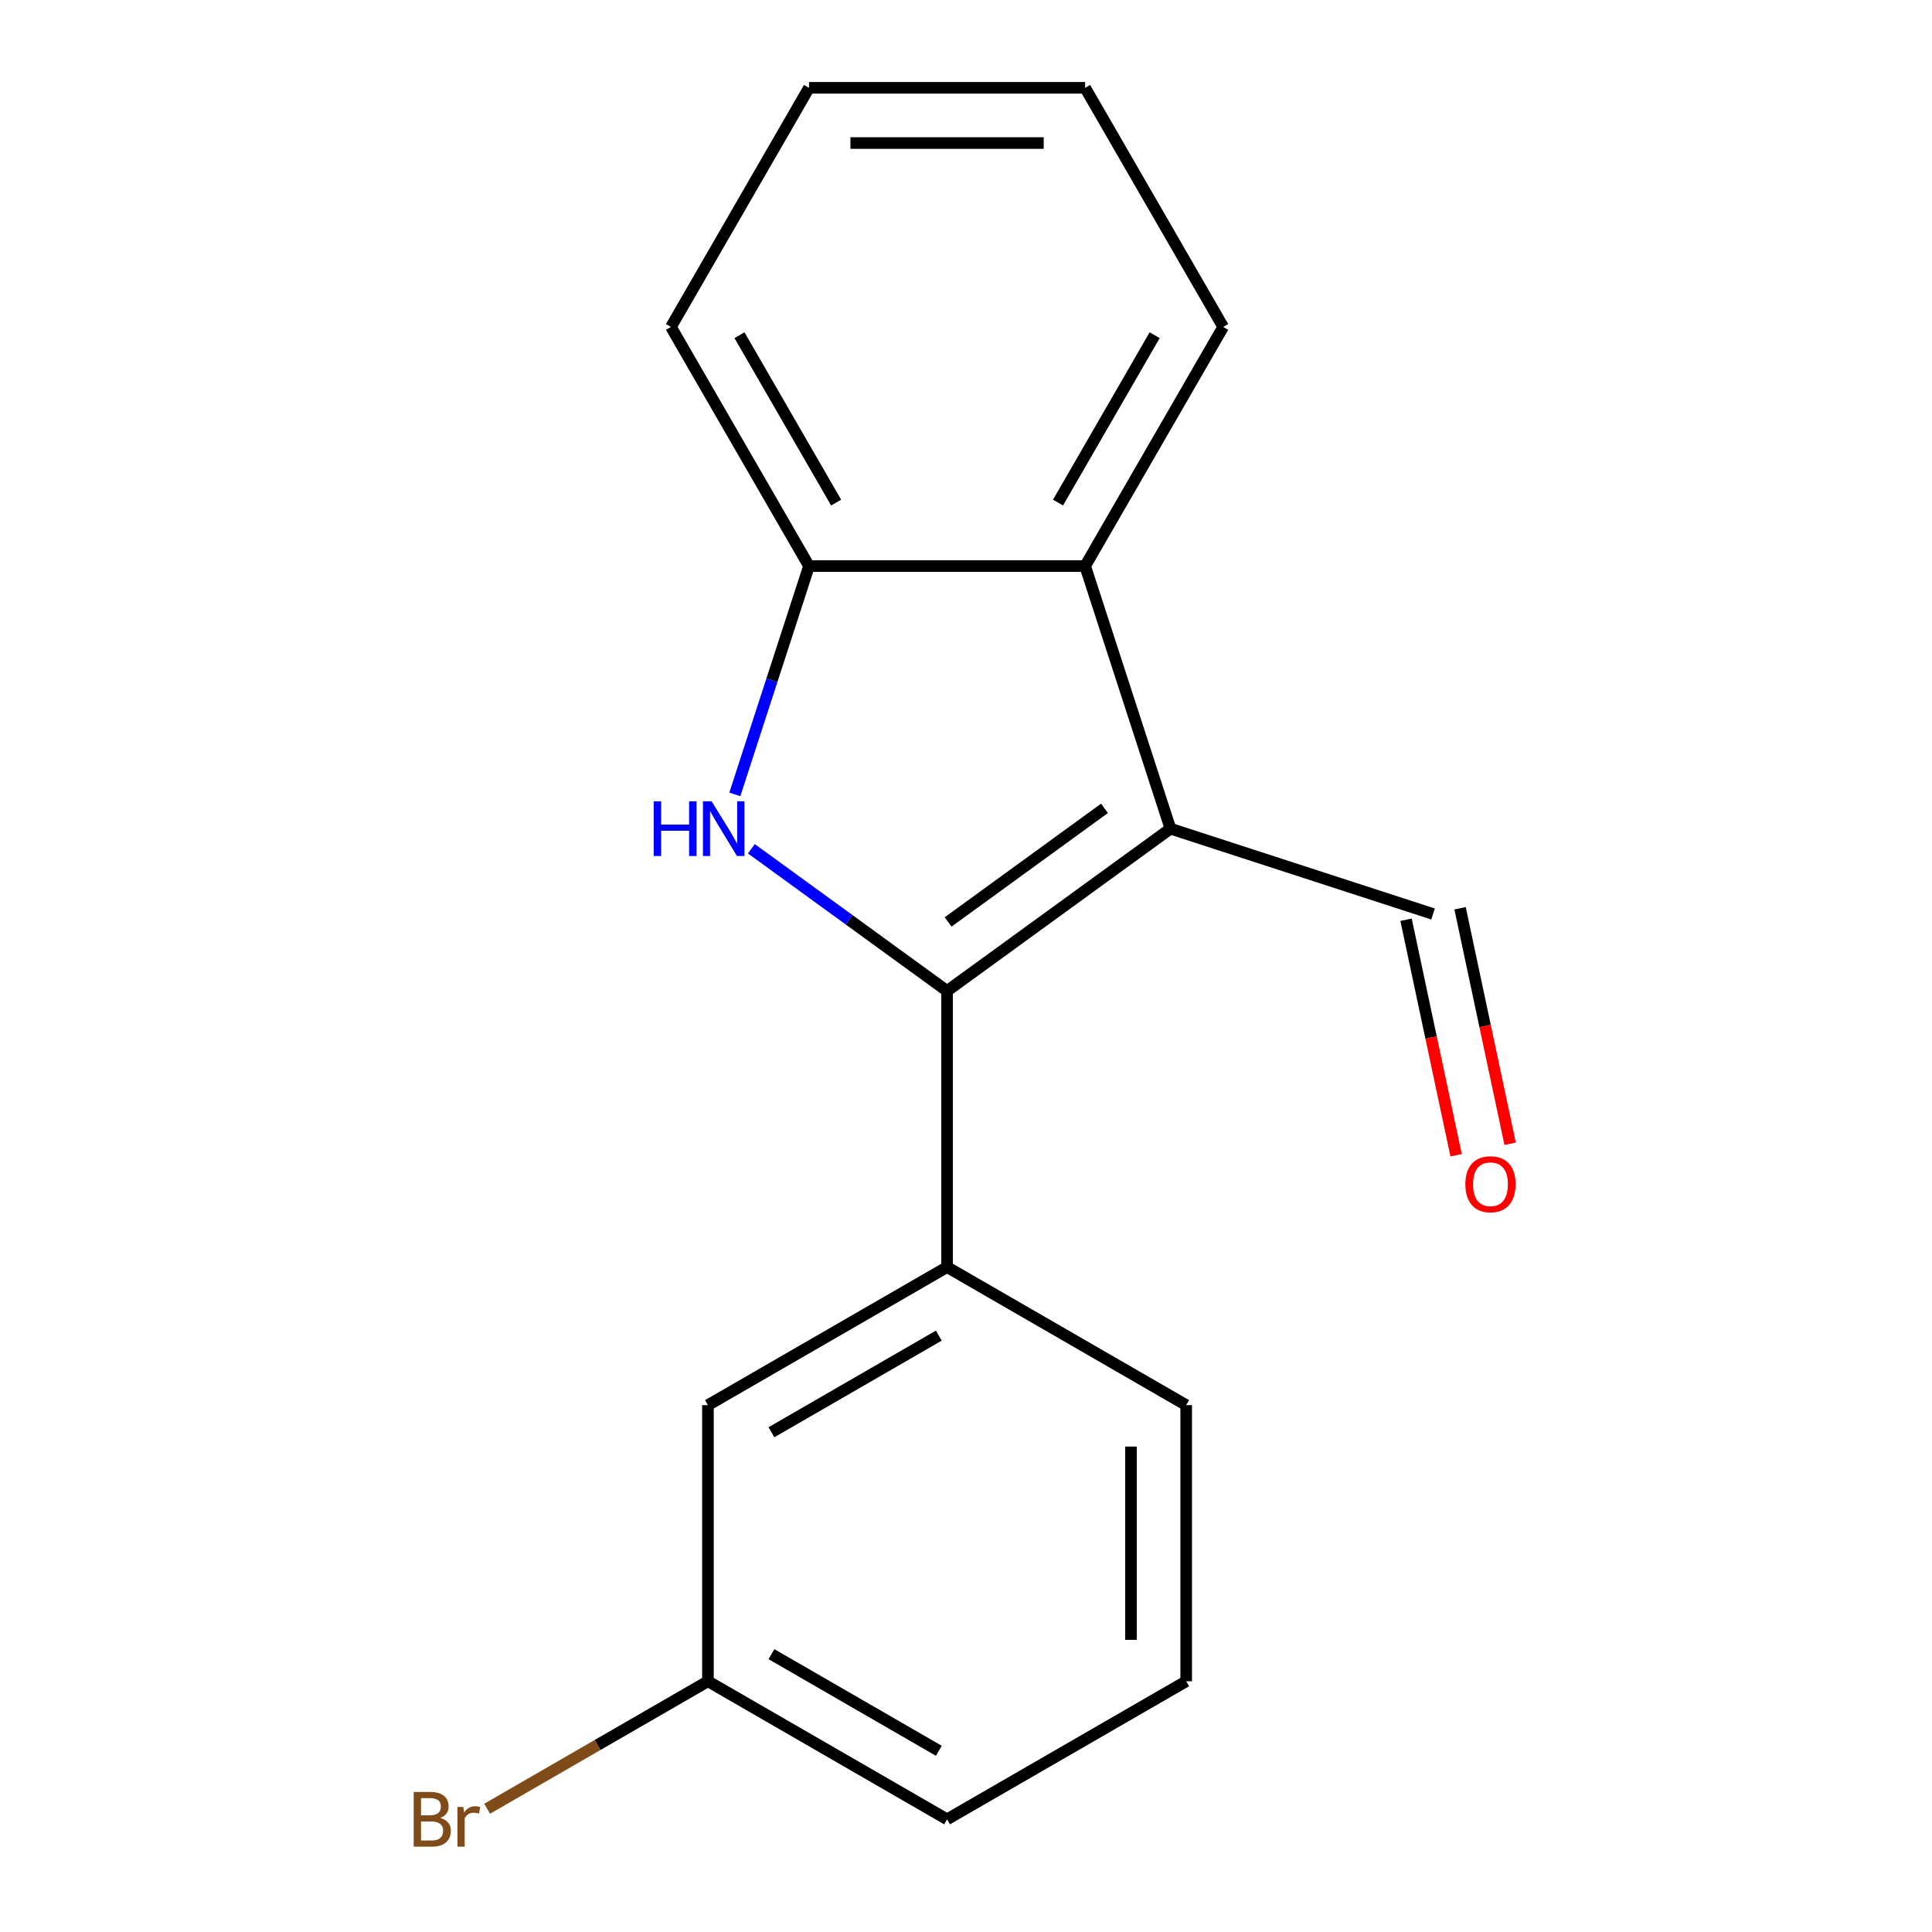 <?xml version='1.0' encoding='iso-8859-1'?>
<svg version='1.1' baseProfile='full'
              xmlns='http://www.w3.org/2000/svg'
                      xmlns:rdkit='http://www.rdkit.org/xml'
                      xmlns:xlink='http://www.w3.org/1999/xlink'
                  xml:space='preserve'
width='1000px' height='1000px' viewBox='0 0 1000 1000'>
<!-- END OF HEADER -->
<rect style='opacity:1.0;fill:#FFFFFF;stroke:none' width='1000' height='1000' x='0' y='0'> </rect>
<path class='bond-0' d='M 490.203,512.923 L 605.825,428.918' style='fill:none;fill-rule:evenodd;stroke:#000000;stroke-width:6px;stroke-linecap:butt;stroke-linejoin:miter;stroke-opacity:1' />
<path class='bond-0' d='M 490.745,477.197 L 571.681,418.394' style='fill:none;fill-rule:evenodd;stroke:#000000;stroke-width:6px;stroke-linecap:butt;stroke-linejoin:miter;stroke-opacity:1' />
<path class='bond-1' d='M 490.203,512.923 L 439.548,476.12' style='fill:none;fill-rule:evenodd;stroke:#000000;stroke-width:6px;stroke-linecap:butt;stroke-linejoin:miter;stroke-opacity:1' />
<path class='bond-1' d='M 439.548,476.12 L 388.893,439.317' style='fill:none;fill-rule:evenodd;stroke:#0000FF;stroke-width:6px;stroke-linecap:butt;stroke-linejoin:miter;stroke-opacity:1' />
<path class='bond-4' d='M 490.203,512.923 L 490.203,655.84' style='fill:none;fill-rule:evenodd;stroke:#000000;stroke-width:6px;stroke-linecap:butt;stroke-linejoin:miter;stroke-opacity:1' />
<path class='bond-2' d='M 605.825,428.918 L 561.661,292.995' style='fill:none;fill-rule:evenodd;stroke:#000000;stroke-width:6px;stroke-linecap:butt;stroke-linejoin:miter;stroke-opacity:1' />
<path class='bond-5' d='M 605.825,428.918 L 741.748,473.082' style='fill:none;fill-rule:evenodd;stroke:#000000;stroke-width:6px;stroke-linecap:butt;stroke-linejoin:miter;stroke-opacity:1' />
<path class='bond-3' d='M 380.342,411.185 L 399.543,352.09' style='fill:none;fill-rule:evenodd;stroke:#0000FF;stroke-width:6px;stroke-linecap:butt;stroke-linejoin:miter;stroke-opacity:1' />
<path class='bond-3' d='M 399.543,352.09 L 418.744,292.995' style='fill:none;fill-rule:evenodd;stroke:#000000;stroke-width:6px;stroke-linecap:butt;stroke-linejoin:miter;stroke-opacity:1' />
<path class='bond-11' d='M 561.661,292.995 L 633.12,169.225' style='fill:none;fill-rule:evenodd;stroke:#000000;stroke-width:6px;stroke-linecap:butt;stroke-linejoin:miter;stroke-opacity:1' />
<path class='bond-11' d='M 547.626,260.138 L 597.647,173.499' style='fill:none;fill-rule:evenodd;stroke:#000000;stroke-width:6px;stroke-linecap:butt;stroke-linejoin:miter;stroke-opacity:1' />
<path class='bond-17' d='M 561.661,292.995 L 418.744,292.995' style='fill:none;fill-rule:evenodd;stroke:#000000;stroke-width:6px;stroke-linecap:butt;stroke-linejoin:miter;stroke-opacity:1' />
<path class='bond-12' d='M 418.744,292.995 L 347.285,169.225' style='fill:none;fill-rule:evenodd;stroke:#000000;stroke-width:6px;stroke-linecap:butt;stroke-linejoin:miter;stroke-opacity:1' />
<path class='bond-12' d='M 432.779,260.138 L 382.758,173.499' style='fill:none;fill-rule:evenodd;stroke:#000000;stroke-width:6px;stroke-linecap:butt;stroke-linejoin:miter;stroke-opacity:1' />
<path class='bond-6' d='M 490.203,655.84 L 366.432,727.299' style='fill:none;fill-rule:evenodd;stroke:#000000;stroke-width:6px;stroke-linecap:butt;stroke-linejoin:miter;stroke-opacity:1' />
<path class='bond-6' d='M 485.929,691.313 L 399.29,741.334' style='fill:none;fill-rule:evenodd;stroke:#000000;stroke-width:6px;stroke-linecap:butt;stroke-linejoin:miter;stroke-opacity:1' />
<path class='bond-10' d='M 490.203,655.84 L 613.973,727.299' style='fill:none;fill-rule:evenodd;stroke:#000000;stroke-width:6px;stroke-linecap:butt;stroke-linejoin:miter;stroke-opacity:1' />
<path class='bond-7' d='M 727.769,476.053 L 740.724,537.004' style='fill:none;fill-rule:evenodd;stroke:#000000;stroke-width:6px;stroke-linecap:butt;stroke-linejoin:miter;stroke-opacity:1' />
<path class='bond-7' d='M 740.724,537.004 L 753.68,597.955' style='fill:none;fill-rule:evenodd;stroke:#FF0000;stroke-width:6px;stroke-linecap:butt;stroke-linejoin:miter;stroke-opacity:1' />
<path class='bond-7' d='M 755.728,470.11 L 768.683,531.061' style='fill:none;fill-rule:evenodd;stroke:#000000;stroke-width:6px;stroke-linecap:butt;stroke-linejoin:miter;stroke-opacity:1' />
<path class='bond-7' d='M 768.683,531.061 L 781.639,592.012' style='fill:none;fill-rule:evenodd;stroke:#FF0000;stroke-width:6px;stroke-linecap:butt;stroke-linejoin:miter;stroke-opacity:1' />
<path class='bond-8' d='M 366.432,727.299 L 366.432,870.216' style='fill:none;fill-rule:evenodd;stroke:#000000;stroke-width:6px;stroke-linecap:butt;stroke-linejoin:miter;stroke-opacity:1' />
<path class='bond-9' d='M 366.432,870.216 L 309.284,903.211' style='fill:none;fill-rule:evenodd;stroke:#000000;stroke-width:6px;stroke-linecap:butt;stroke-linejoin:miter;stroke-opacity:1' />
<path class='bond-9' d='M 309.284,903.211 L 252.135,936.206' style='fill:none;fill-rule:evenodd;stroke:#7F4C19;stroke-width:6px;stroke-linecap:butt;stroke-linejoin:miter;stroke-opacity:1' />
<path class='bond-18' d='M 366.432,870.216 L 490.203,941.675' style='fill:none;fill-rule:evenodd;stroke:#000000;stroke-width:6px;stroke-linecap:butt;stroke-linejoin:miter;stroke-opacity:1' />
<path class='bond-18' d='M 399.29,856.181 L 485.929,906.202' style='fill:none;fill-rule:evenodd;stroke:#000000;stroke-width:6px;stroke-linecap:butt;stroke-linejoin:miter;stroke-opacity:1' />
<path class='bond-13' d='M 613.973,727.299 L 613.973,870.216' style='fill:none;fill-rule:evenodd;stroke:#000000;stroke-width:6px;stroke-linecap:butt;stroke-linejoin:miter;stroke-opacity:1' />
<path class='bond-13' d='M 585.389,748.737 L 585.389,848.779' style='fill:none;fill-rule:evenodd;stroke:#000000;stroke-width:6px;stroke-linecap:butt;stroke-linejoin:miter;stroke-opacity:1' />
<path class='bond-15' d='M 633.12,169.225 L 561.661,45.455' style='fill:none;fill-rule:evenodd;stroke:#000000;stroke-width:6px;stroke-linecap:butt;stroke-linejoin:miter;stroke-opacity:1' />
<path class='bond-16' d='M 347.285,169.225 L 418.744,45.455' style='fill:none;fill-rule:evenodd;stroke:#000000;stroke-width:6px;stroke-linecap:butt;stroke-linejoin:miter;stroke-opacity:1' />
<path class='bond-14' d='M 613.973,870.216 L 490.203,941.675' style='fill:none;fill-rule:evenodd;stroke:#000000;stroke-width:6px;stroke-linecap:butt;stroke-linejoin:miter;stroke-opacity:1' />
<path class='bond-19' d='M 561.661,45.455 L 418.744,45.455' style='fill:none;fill-rule:evenodd;stroke:#000000;stroke-width:6px;stroke-linecap:butt;stroke-linejoin:miter;stroke-opacity:1' />
<path class='bond-19' d='M 540.224,74.038 L 440.182,74.038' style='fill:none;fill-rule:evenodd;stroke:#000000;stroke-width:6px;stroke-linecap:butt;stroke-linejoin:miter;stroke-opacity:1' />
<path  class='atom-2' d='M 338.36 414.758
L 342.2 414.758
L 342.2 426.798
L 356.68 426.798
L 356.68 414.758
L 360.52 414.758
L 360.52 443.078
L 356.68 443.078
L 356.68 429.998
L 342.2 429.998
L 342.2 443.078
L 338.36 443.078
L 338.36 414.758
' fill='#0000FF'/>
<path  class='atom-2' d='M 368.32 414.758
L 377.6 429.758
Q 378.52 431.238, 380 433.918
Q 381.48 436.598, 381.56 436.758
L 381.56 414.758
L 385.32 414.758
L 385.32 443.078
L 381.44 443.078
L 371.48 426.678
Q 370.32 424.758, 369.08 422.558
Q 367.88 420.358, 367.52 419.678
L 367.52 443.078
L 363.84 443.078
L 363.84 414.758
L 368.32 414.758
' fill='#0000FF'/>
<path  class='atom-8' d='M 758.462 612.956
Q 758.462 606.156, 761.822 602.356
Q 765.182 598.556, 771.462 598.556
Q 777.742 598.556, 781.102 602.356
Q 784.462 606.156, 784.462 612.956
Q 784.462 619.836, 781.062 623.756
Q 777.662 627.636, 771.462 627.636
Q 765.222 627.636, 761.822 623.756
Q 758.462 619.876, 758.462 612.956
M 771.462 624.436
Q 775.782 624.436, 778.102 621.556
Q 780.462 618.636, 780.462 612.956
Q 780.462 607.396, 778.102 604.596
Q 775.782 601.756, 771.462 601.756
Q 767.142 601.756, 764.782 604.556
Q 762.462 607.356, 762.462 612.956
Q 762.462 618.676, 764.782 621.556
Q 767.142 624.436, 771.462 624.436
' fill='#FF0000'/>
<path  class='atom-10' d='M 227.882 940.955
Q 230.602 941.715, 231.962 943.395
Q 233.362 945.035, 233.362 947.475
Q 233.362 951.395, 230.842 953.635
Q 228.362 955.835, 223.642 955.835
L 214.122 955.835
L 214.122 927.515
L 222.482 927.515
Q 227.322 927.515, 229.762 929.475
Q 232.202 931.435, 232.202 935.035
Q 232.202 939.315, 227.882 940.955
M 217.922 930.715
L 217.922 939.595
L 222.482 939.595
Q 225.282 939.595, 226.722 938.475
Q 228.202 937.315, 228.202 935.035
Q 228.202 930.715, 222.482 930.715
L 217.922 930.715
M 223.642 952.635
Q 226.402 952.635, 227.882 951.315
Q 229.362 949.995, 229.362 947.475
Q 229.362 945.155, 227.722 943.995
Q 226.122 942.795, 223.042 942.795
L 217.922 942.795
L 217.922 952.635
L 223.642 952.635
' fill='#7F4C19'/>
<path  class='atom-10' d='M 239.802 935.275
L 240.242 938.115
Q 242.402 934.915, 245.922 934.915
Q 247.042 934.915, 248.562 935.315
L 247.962 938.675
Q 246.242 938.275, 245.282 938.275
Q 243.602 938.275, 242.482 938.955
Q 241.402 939.595, 240.522 941.155
L 240.522 955.835
L 236.762 955.835
L 236.762 935.275
L 239.802 935.275
' fill='#7F4C19'/>
</svg>
